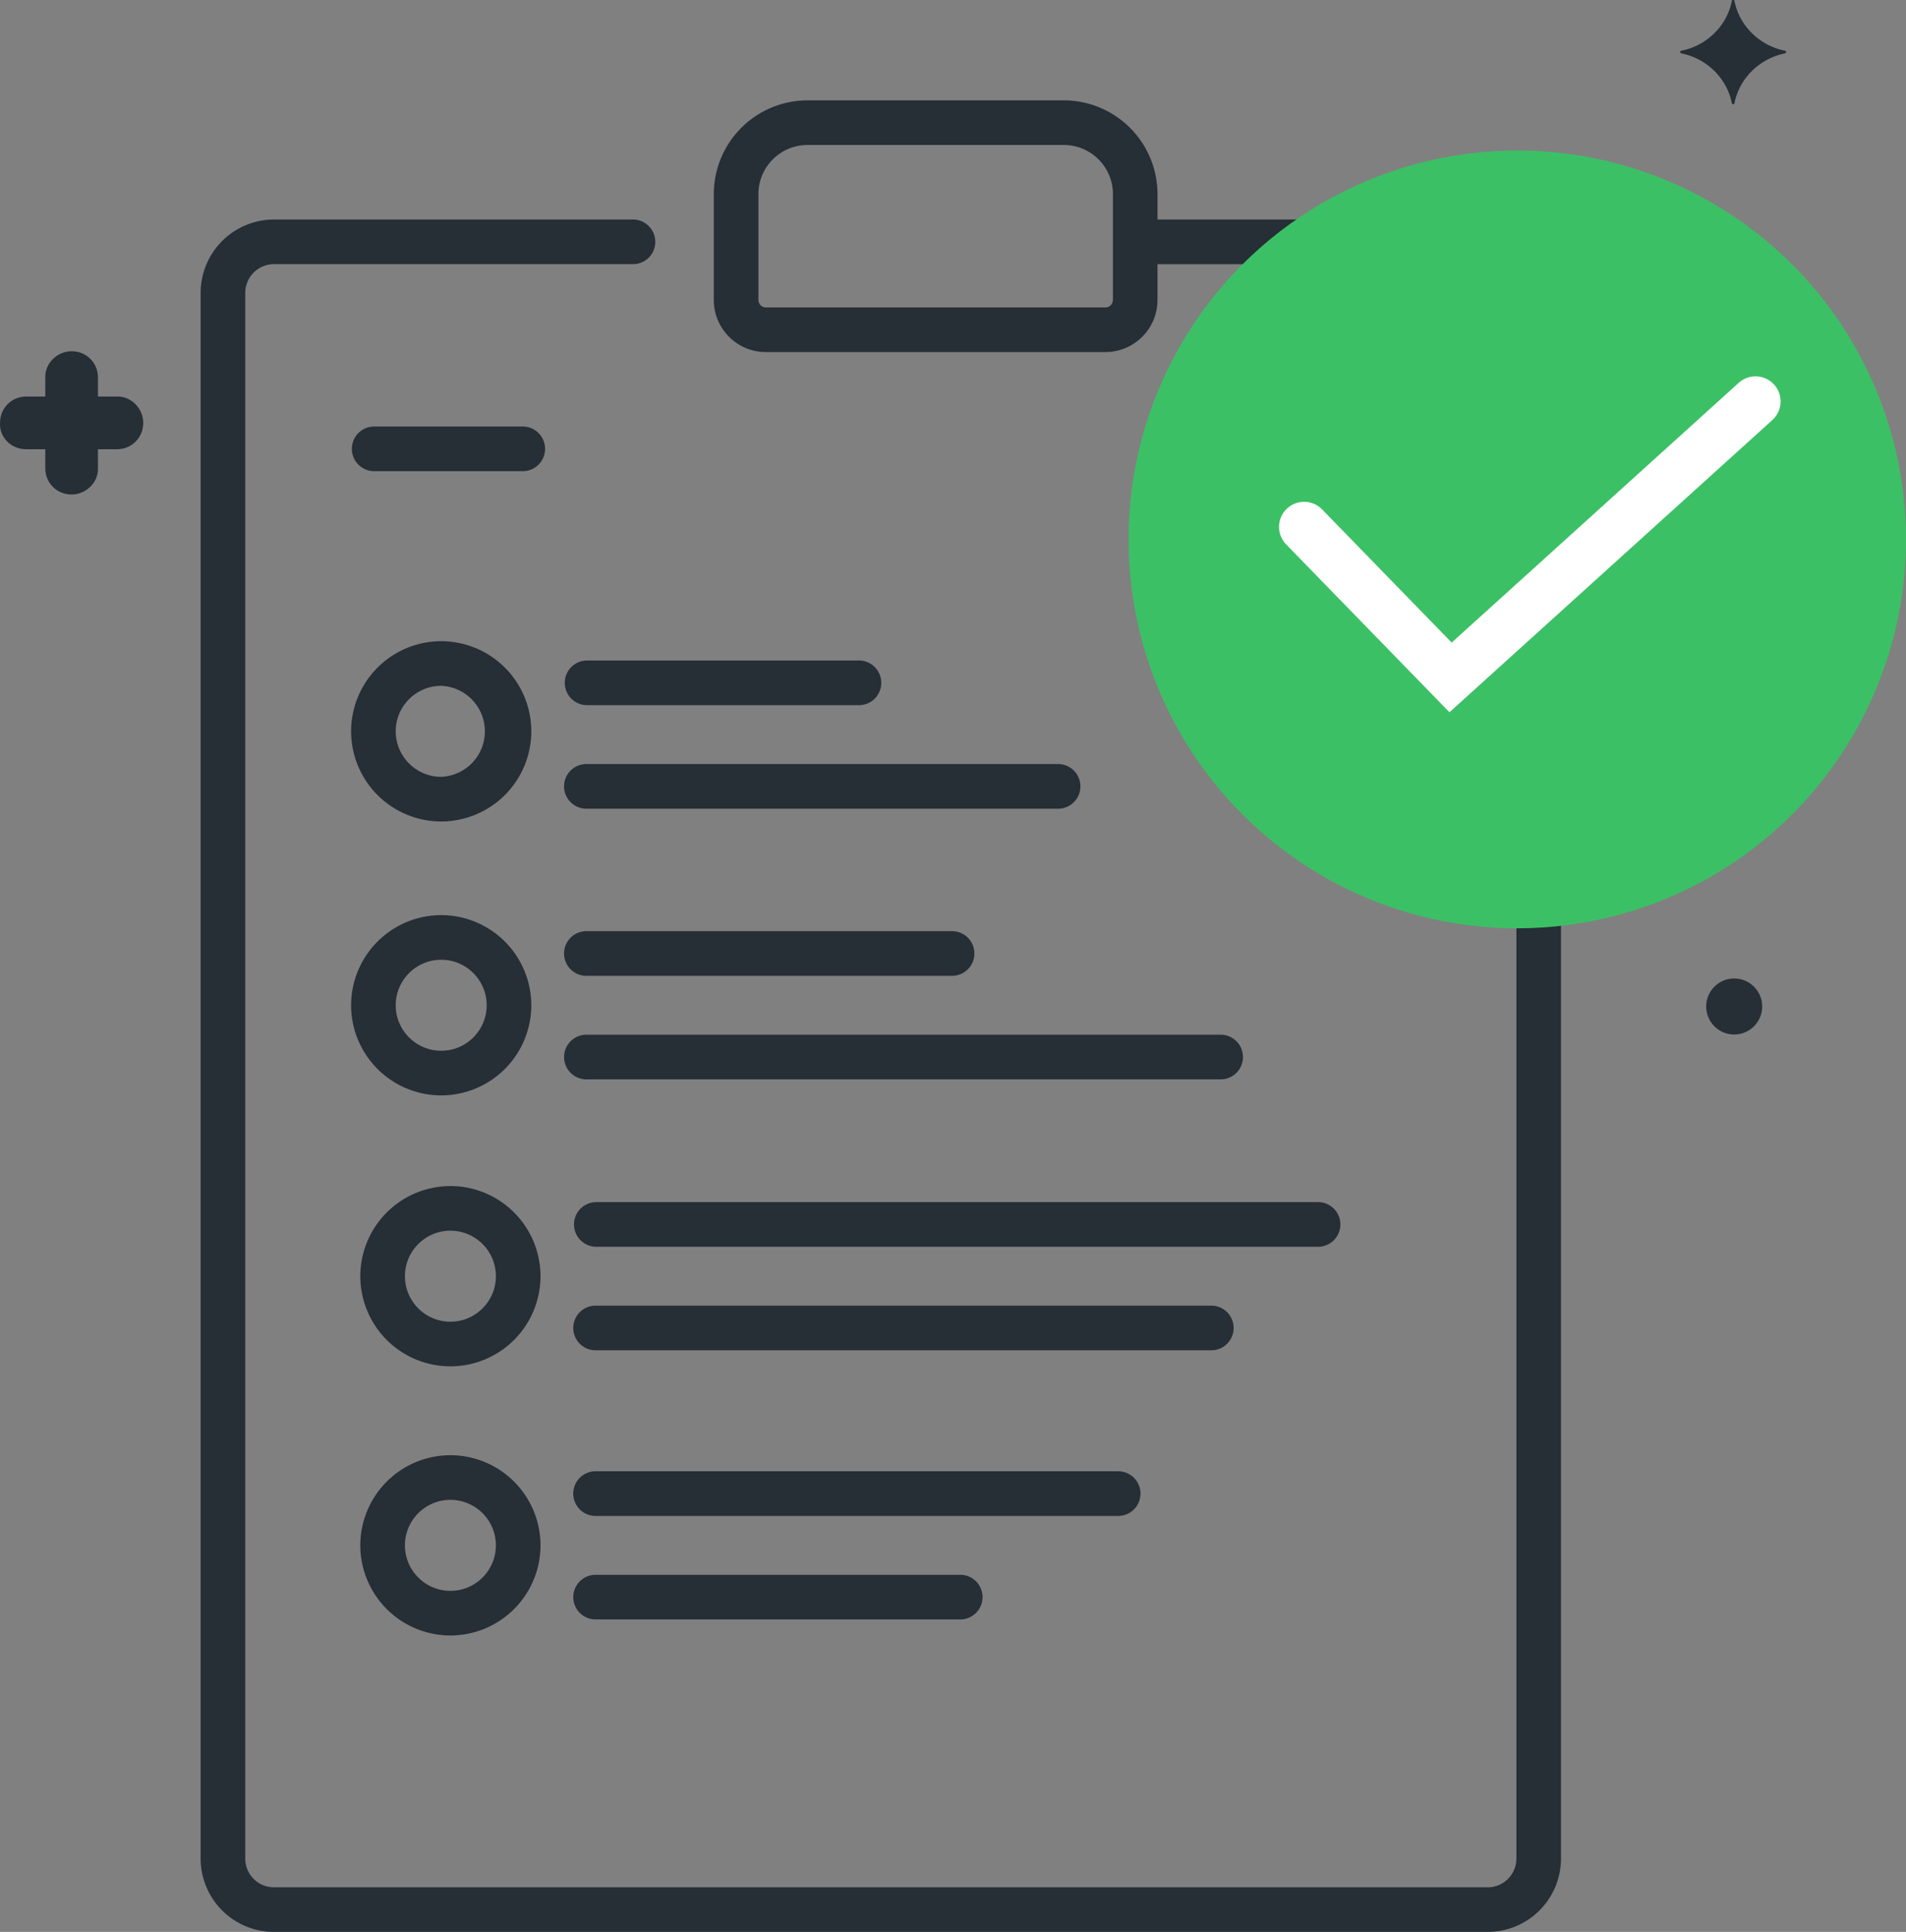 <svg width="76" height="77" fill="none" xmlns="http://www.w3.org/2000/svg"><rect width="100%" height="100%" fill="#808080" stroke="none"/><path d="M54.765 19.07a2.906 2.906 0 00-2.067-.856c-.781 0-1.515.305-2.067.856a2.905 2.905 0 00-.857 2.067c0 .781.305 1.515.856 2.067l4.98 4.98a2.905 2.905 0 002.067.856c.781 0 1.515-.304 2.067-.856l10.64-10.64a2.903 2.903 0 00.856-2.066c0-.781-.304-1.515-.856-2.067a2.903 2.903 0 00-2.067-.857 2.9 2.9 0 00-2.067.857l-1.173 1.173a11.299 11.299 0 00-2.834-1.58v-1.33A2.926 2.926 0 0059.32 8.75H46.154V7.736A3.74 3.74 0 0042.42 4H32.197a3.74 3.74 0 00-3.735 3.736v4.22c0 1.145.93 2.076 2.075 2.076h13.542a2.078 2.078 0 002.075-2.076V10.53H59.32c.63 0 1.144.514 1.144 1.145v.819a11.3 11.3 0 00-2.24-.227c-6.23 0-11.298 5.069-11.298 11.299 0 6.23 5.069 11.299 11.299 11.299.76 0 1.509-.077 2.24-.223v39.436c0 .631-.514 1.144-1.145 1.144H10.923a1.145 1.145 0 01-1.144-1.144V11.674c0-.631.513-1.145 1.144-1.145h14.286a.89.89 0 100-1.779H10.923A2.926 2.926 0 008 11.674v62.403A2.926 2.926 0 0010.923 77H59.32a2.926 2.926 0 002.923-2.923v-39.95a11.278 11.278 0 003.84-2.444 11.239 11.239 0 003.434-7.724.89.89 0 00-1.778-.06 9.472 9.472 0 01-6.59 8.731.85.85 0 00-.148.049 9.624 9.624 0 01-2.776.406c-5.25 0-9.52-4.271-9.52-9.52 0-5.25 4.27-9.52 9.52-9.52 2.016 0 3.965.638 5.581 1.81l-6.129 6.128-2.912-2.913zm-10.39-7.114a.296.296 0 01-.296.297H30.537a.297.297 0 01-.296-.297v-4.22c0-1.08.877-1.957 1.956-1.957H42.42c1.079 0 1.957.877 1.957 1.957v4.22zm23.133 2.713c.216-.217.503-.336.809-.336a1.146 1.146 0 01.81 1.953l-10.641 10.64a1.137 1.137 0 01-.81.336c-.305 0-.592-.12-.808-.336l-4.98-4.98a1.136 1.136 0 01-.335-.809c0-.305.12-.593.336-.809a1.142 1.142 0 011.618 0l3.541 3.542a.89.89 0 001.258 0l9.202-9.201zm3.684-12.643c-1.017-.197-1.838-.984-2.035-2.001 0-.033-.098-.033-.098 0-.197 1.017-1.017 1.804-2.034 2.001-.033 0-.033.066 0 .099 1.017.196 1.837.984 2.034 2.001 0 .033.098.033.098 0 .197-1.017 1.018-1.805 2.035-2.001.033-.033.033-.099 0-.099zM1.052 17.905h.754v.754c0 .591.46 1.05 1.05 1.05.558 0 1.05-.459 1.05-1.017v-.787h.755c.59 0 1.05-.46 1.05-1.05 0-.558-.46-1.05-1.017-1.05h-.788v-.755c0-.59-.459-1.05-1.05-1.05-.557 0-1.05.46-1.05 1.017v.788h-.754c-.591 0-1.05.46-1.05 1.05-.033.558.426 1.05 1.05 1.05-.033 0-.033 0 0 0zm68.064 23.326a1.116 1.116 0 100-2.231 1.116 1.116 0 000 2.231z" fill="#262E36"/><circle cx="60.5" cy="21.5" r="15.5" fill="#3CC065"/><path d="M52 21l5.84 6L70 16" stroke="#fff" stroke-width="2" stroke-linecap="round"/><path d="M34.22 26.326H23.38a.89.89 0 000 1.779h10.84a.89.89 0 100-1.779zM20.874 17H14.89a.89.89 0 000 1.779h5.984a.89.89 0 000-1.779zm2.507 15.232H42.22a.89.89 0 000-1.779H23.381a.889.889 0 000 1.779zm14.582 4.881H23.381a.89.89 0 000 1.78h14.582a.89.89 0 100-1.78zM23.381 43.02h25.291a.89.89 0 000-1.78h-25.29a.89.89 0 000 1.78zm.367 6.672h28.838a.89.89 0 000-1.779H23.748a.89.89 0 000 1.779zm0 4.126H48.33a.89.89 0 000-1.779H23.748a.889.889 0 100 1.779zm0 6.602h20.838a.89.89 0 000-1.78H23.748a.89.89 0 000 1.78zm0 4.125H38.33a.89.89 0 000-1.778H23.748a.889.889 0 000 1.778zM17.96 47.273a3.596 3.596 0 00-3.593 3.592 3.596 3.596 0 003.593 3.593 3.596 3.596 0 003.592-3.593 3.596 3.596 0 00-3.592-3.593zm0 5.406c-1 0-1.814-.814-1.814-1.814s.814-1.814 1.814-1.814 1.813.814 1.813 1.814-.813 1.814-1.813 1.814zm-.367-27.123A3.596 3.596 0 0014 29.148a3.596 3.596 0 003.593 3.593 3.596 3.596 0 003.592-3.593 3.596 3.596 0 00-3.592-3.592zm0 5.406c-1 0-1.814-.814-1.814-1.814s.814-1.813 1.814-1.813a1.815 1.815 0 010 3.627zm0 5.512A3.597 3.597 0 0014 40.066a3.597 3.597 0 003.593 3.593 3.597 3.597 0 003.592-3.593 3.597 3.597 0 00-3.592-3.592zm0 5.406c-1 0-1.814-.813-1.814-1.813s.814-1.814 1.814-1.814 1.813.813 1.813 1.814c0 1-.813 1.813-1.813 1.813zM17.96 58a3.596 3.596 0 00-3.593 3.593 3.596 3.596 0 003.593 3.592 3.596 3.596 0 003.592-3.592A3.596 3.596 0 0017.96 58zm0 5.406c-1 0-1.814-.813-1.814-1.813s.814-1.814 1.814-1.814 1.813.814 1.813 1.814-.813 1.813-1.813 1.813z" fill="#262E36"/></svg>